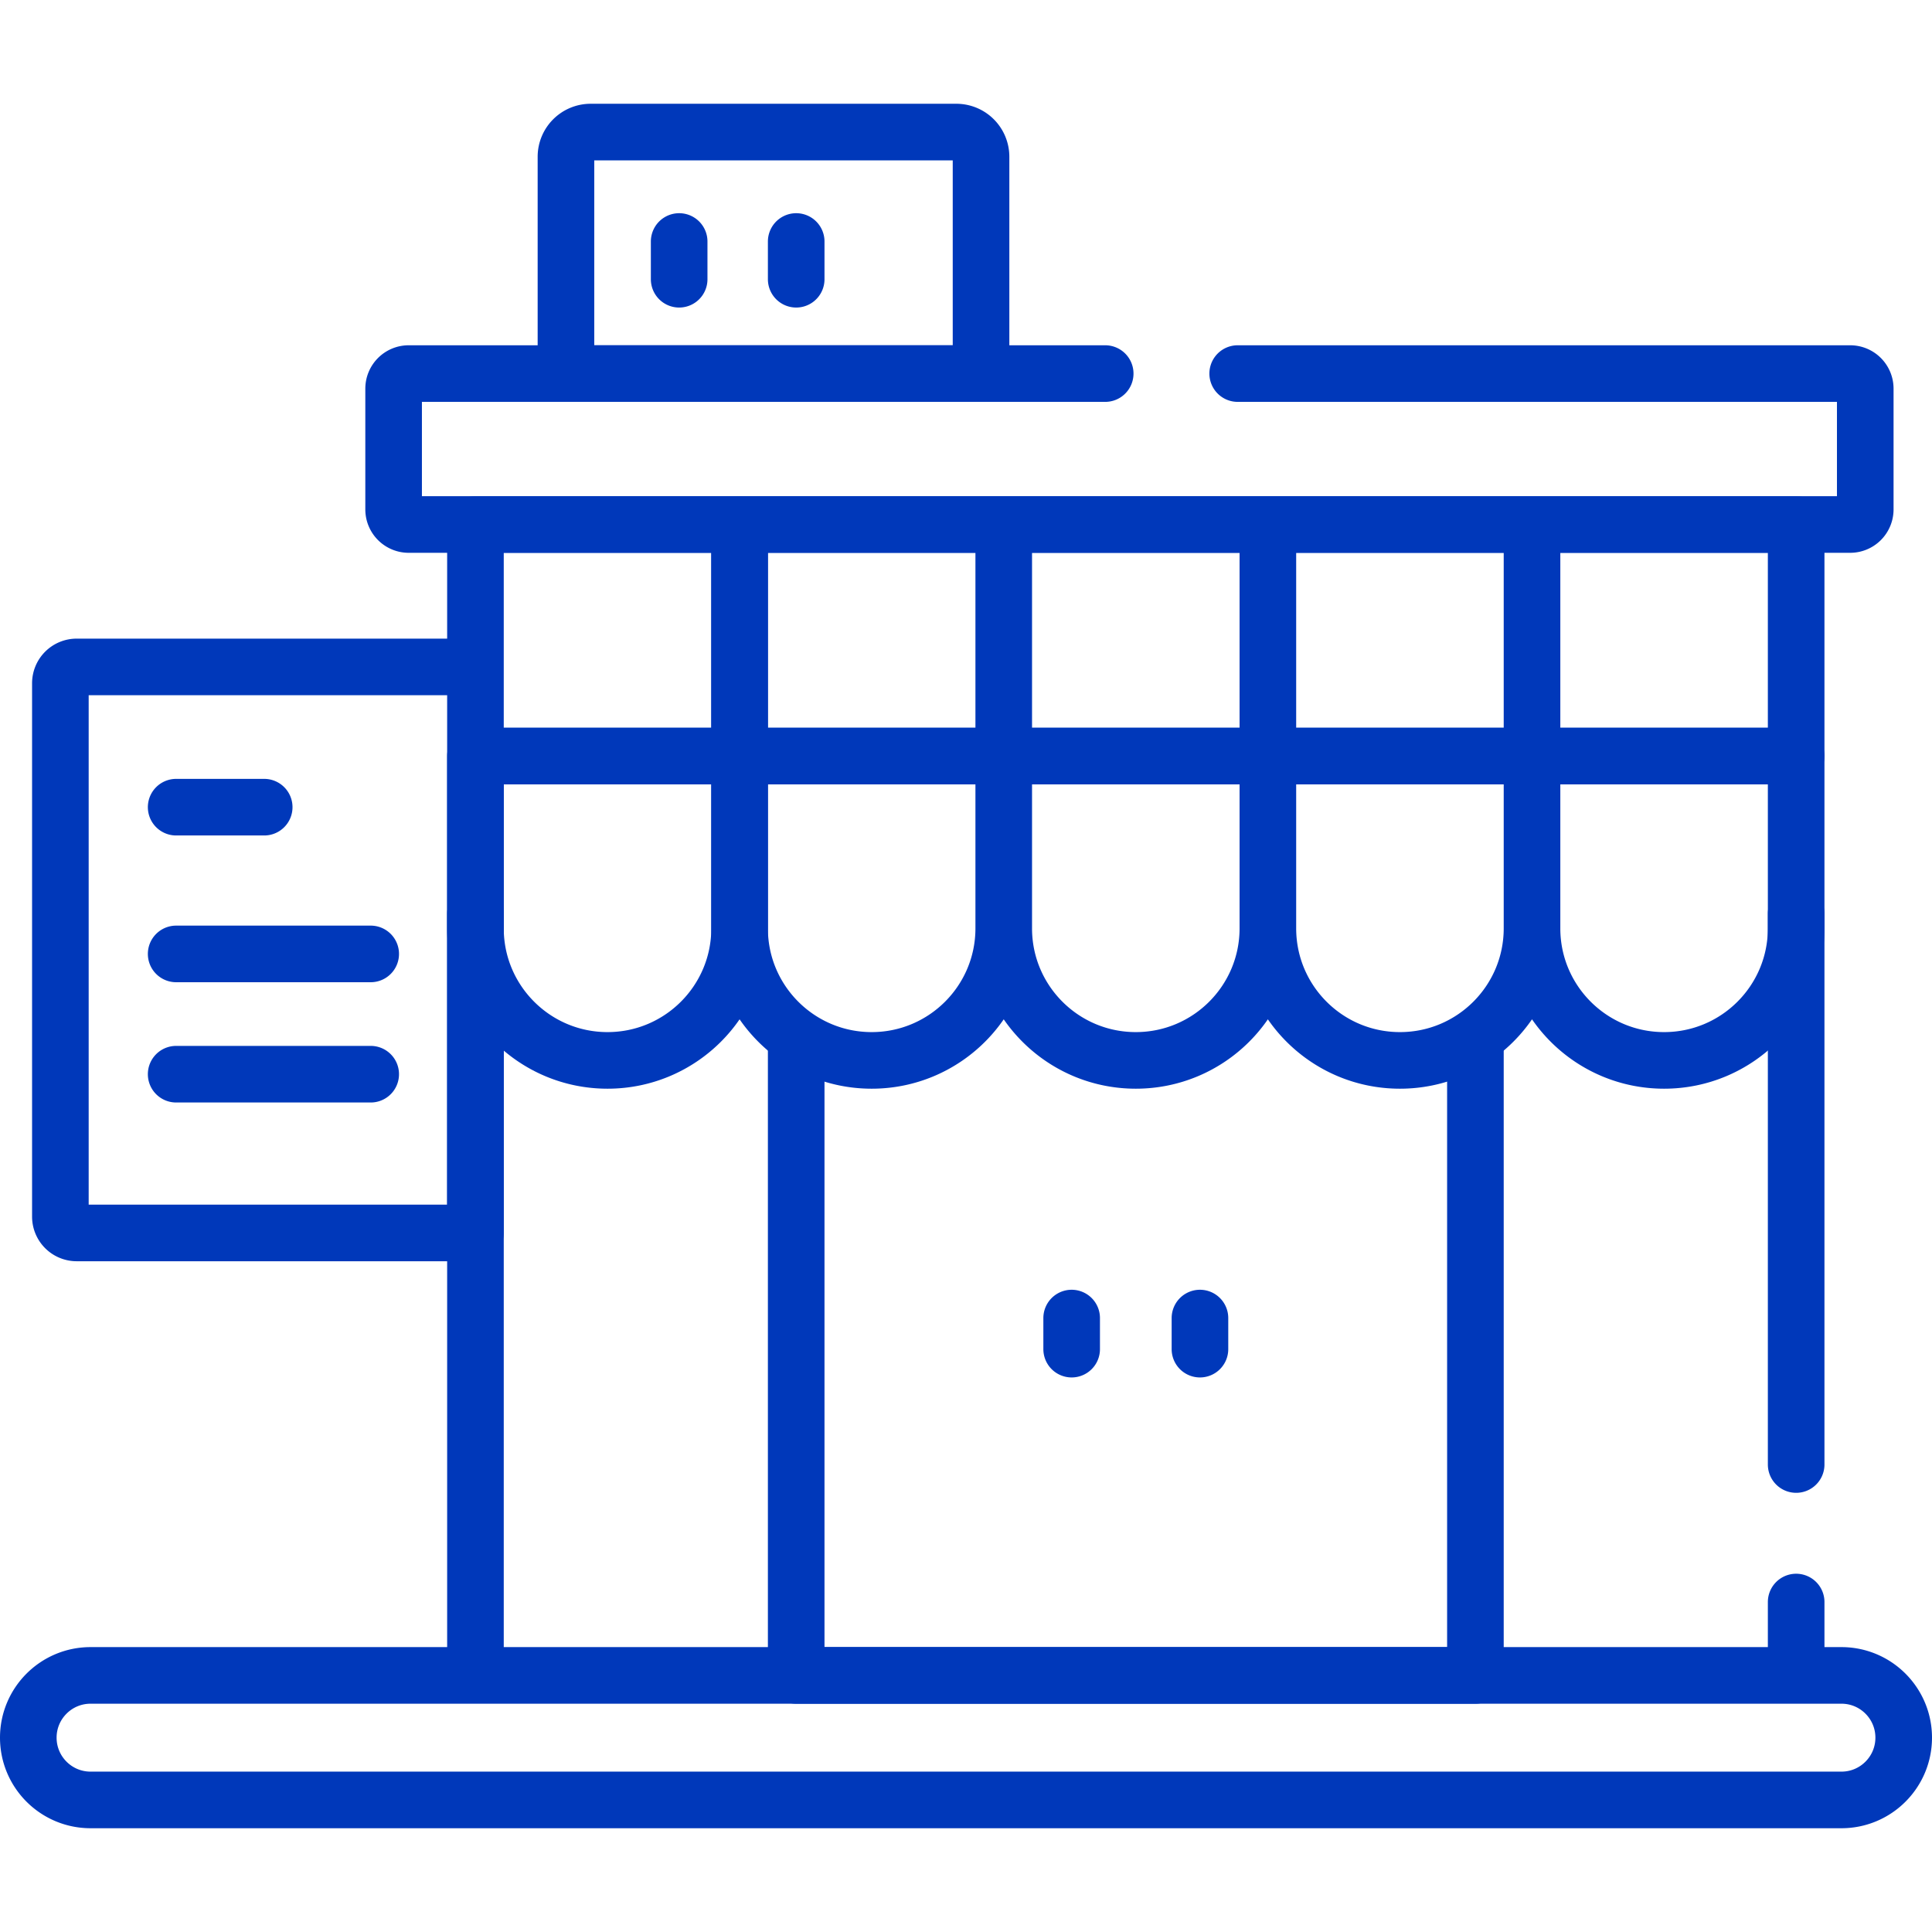<svg xmlns="http://www.w3.org/2000/svg" version="1.1" xmlns:xlink="http://www.w3.org/1999/xlink" xmlns:svgjs="http://svgjs.com/svgjs" width="512" height="512" x="0" y="0" viewBox="0 0 512 512" style="enable-background:new 0 0 512 512" xml:space="preserve" class=""><g><path d="M253.439 99H156.53a6.546 6.546 0 0 1-6.546-6.546V41.546A6.546 6.546 0 0 1 156.53 35h96.909a6.546 6.546 0 0 1 6.546 6.546v50.909A6.547 6.547 0 0 1 253.439 99zM211 64v10M179.984 64v10M488 477H24c-9.113 0-16.5-7.387-16.5-16.5v0c0-9.113 7.387-16.5 16.5-16.5h464c9.113 0 16.5 7.387 16.5 16.5v0c0 9.113-7.387 16.5-16.5 16.5zM476 424.556V444H126V242.156M476 242.156v145.955" style="stroke-width:15;stroke-linecap:round;stroke-linejoin:round;stroke-miterlimit:10;" fill="none" stroke="#0038ba" stroke-width="15" stroke-linecap="round" stroke-linejoin="round" stroke-miterlimit="10" data-original="#000000"></path><path d="M391 276.111V444H211V275.556M328 99h162.313a4 4 0 0 1 4 4v32a4 4 0 0 1-4 4h-382a4 4 0 0 1-4-4v-32a4 4 0 0 1 4-4h184.576M161 281.017h0c-19.33 0-35-15.67-35-35v-45.646h70v45.646c0 19.33-15.67 35-35 35z" style="stroke-width:15;stroke-linecap:round;stroke-linejoin:round;stroke-miterlimit:10;" fill="none" stroke="#0038ba" stroke-width="15" stroke-linecap="round" stroke-linejoin="round" stroke-miterlimit="10" data-original="#000000"></path><path d="M231 281.017h0c-19.33 0-35-15.67-35-35v-45.646h70v45.646c0 19.33-15.67 35-35 35zM301 281.017h0c-19.33 0-35-15.67-35-35v-45.646h70v45.646c0 19.33-15.67 35-35 35zM371 281.017h0c-19.33 0-35-15.67-35-35v-45.646h70v45.646c0 19.33-15.67 35-35 35zM441 281.017h0c-19.33 0-35-15.67-35-35v-45.646h70v45.646c0 19.33-15.67 35-35 35zM126 326.742H20.323A4.323 4.323 0 0 1 16 322.419V181.066a4.323 4.323 0 0 1 4.323-4.323H126v149.999zM46.683 213.909h23.333M46.683 252.798h51.555M46.683 284.672h51.555M284 349.299v8.236M318 349.299v8.236M126 139h70v61.371h-70z" style="stroke-width:15;stroke-linecap:round;stroke-linejoin:round;stroke-miterlimit:10;" fill="none" stroke="#0038ba" stroke-width="15" stroke-linecap="round" stroke-linejoin="round" stroke-miterlimit="10" data-original="#000000"></path><path d="M196 139h70v61.371h-70zM266 139h70v61.371h-70zM336 139h70v61.371h-70zM406 139h70v61.371h-70z" style="stroke-width:15;stroke-linecap:round;stroke-linejoin:round;stroke-miterlimit:10;" fill="none" stroke="#0038ba" stroke-width="15" stroke-linecap="round" stroke-linejoin="round" stroke-miterlimit="10" data-original="#000000"></path></g></svg>